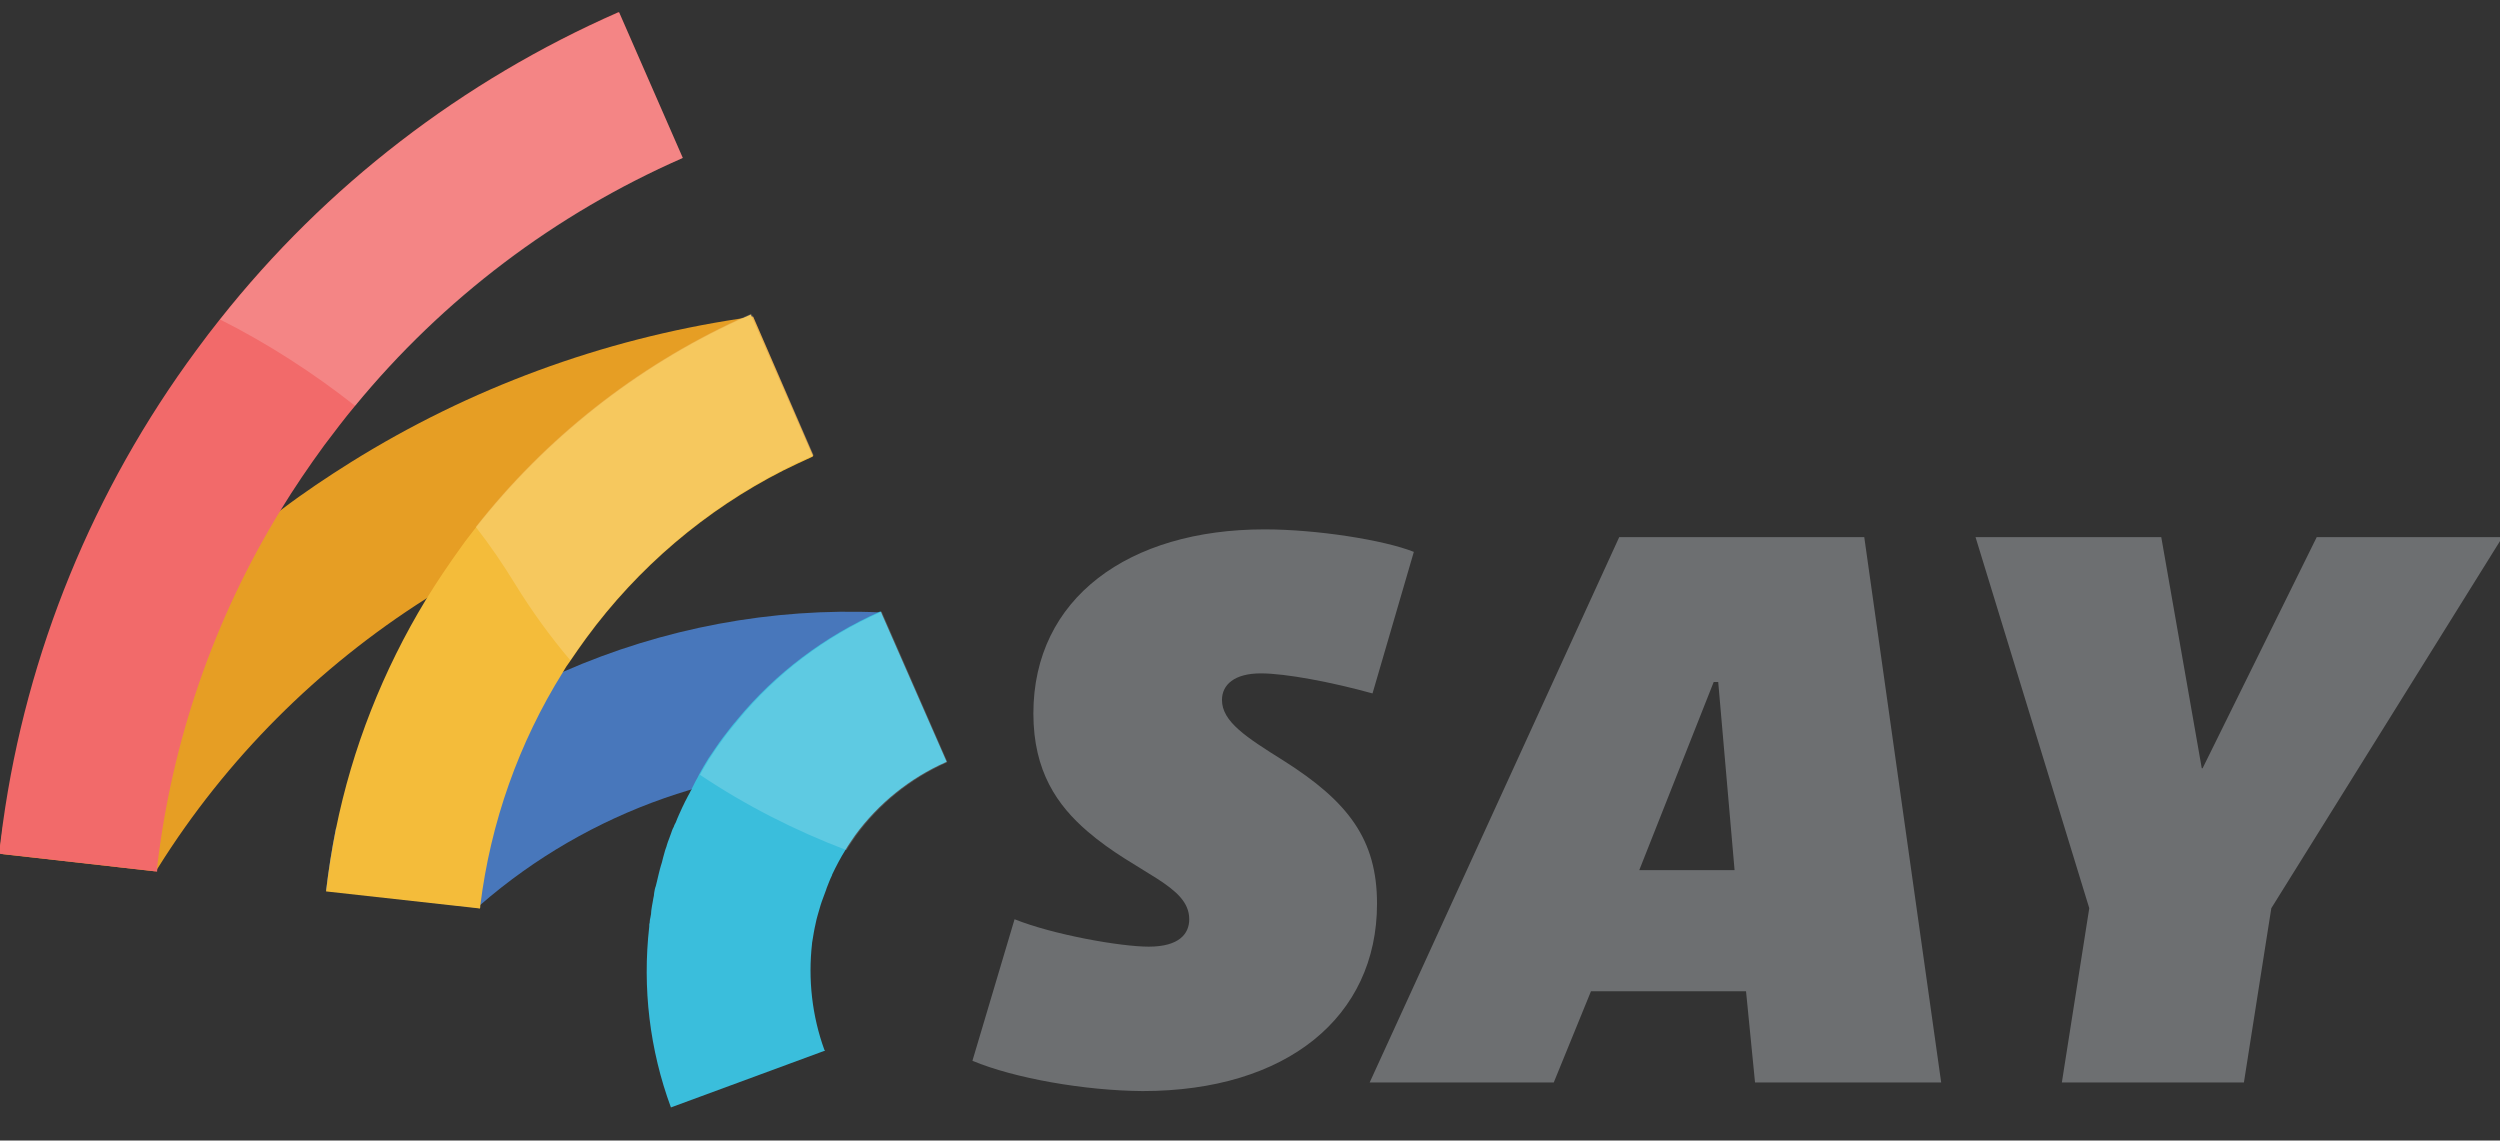 <?xml version="1.0" encoding="utf-8"?>
<!-- Generator: Adobe Illustrator 25.0.1, SVG Export Plug-In . SVG Version: 6.00 Build 0)  -->
<svg version="1.1" id="Layer_1" xmlns="http://www.w3.org/2000/svg" xmlns:xlink="http://www.w3.org/1999/xlink" x="0px" y="0px"
	 viewBox="0 0 611.1 278.8" style="enable-background:new 0 0 611.1 278.8;" xml:space="preserve">
<rect x="0" y="0" width="611.1" height="278.8" fill="#333333" stroke="none"/>
<style type="text/css">
	.st0{clip-path:url(#SVGID_2_);}
	.st1{fill:#6D6F71;}
	.st2{clip-path:url(#SVGID_4_);}
	.st3{fill:#4877BB;}
	.st4{fill:#E69E24;}
	.st5{fill:#F4BC3A;}
	.st6{fill:#F26A6A;}
	.st7{fill:#3ABEDC;}
	.st8{opacity:0.18;}
	.st9{clip-path:url(#SVGID_6_);}
	.st10{clip-path:url(#SVGID_8_);}
	.st11{clip-path:url(#SVGID_10_);}
	.st12{clip-path:url(#SVGID_12_);}
	.st13{fill:url(#SVGID_13_);}
	.st14{clip-path:url(#SVGID_15_);}
	.st15{clip-path:url(#SVGID_17_);}
	.st16{clip-path:url(#SVGID_19_);}
	.st17{clip-path:url(#SVGID_21_);}
	.st18{fill:url(#SVGID_22_);}
	.st19{clip-path:url(#SVGID_24_);}
	.st20{clip-path:url(#SVGID_26_);}
	.st21{clip-path:url(#SVGID_28_);}
	.st22{clip-path:url(#SVGID_30_);}
	.st23{fill:url(#SVGID_31_);}
</style>
<g>
	<g>
		<defs>
			<rect id="SVGID_1_" x="229.8" y="99.2" width="381.5" height="219.6"/>
		</defs>
		<clipPath id="SVGID_2_">
			<use xlink:href="#SVGID_1_"  style="overflow:visible;"/>
		</clipPath>
		<g class="st0">
			<path class="st1" d="M237.7,259.3l10.3-34.6c9.5,3.8,25.9,6.7,32.8,6.7c7.5,0,9.9-3.2,9.9-6.7c0-8.3-12.8-11.1-24.9-21.5
				c-7.3-6.3-13.2-14.6-13.2-28.8c0-28.2,23.3-45,56.5-45c12.8,0,29.2,2.6,36.5,5.5l-10.1,34.6c-10.1-2.8-21.3-4.9-27.3-4.9
				c-6.5,0-9.5,2.8-9.5,6.5c0,5.3,5.9,9.1,15,14.8c16,10.1,22.9,19.4,22.9,35c0,27.7-22.1,45.8-57.3,45.8
				C265.2,266.6,248,263.6,237.7,259.3"/>
			<path class="st1" d="M426.8,242.3h-37.9l-9.1,22.3h-45l61-133.3h59.9l18.8,133.3H429L426.8,242.3z M418.9,166.7l-18.2,46H424
				l-4-46H418.9z"/>
			<polygon class="st1" points="555.2,222 548.5,264.6 504,264.6 510.7,222 482.9,131.3 528.3,131.3 538.2,187.8 538.4,187.8 
				566.3,131.3 611.7,131.3 			"/>
		</g>
	</g>
	<g>
		<defs>
			<rect id="SVGID_3_" x="-0.2" y="3" width="231.8" height="267.7"/>
		</defs>
		<clipPath id="SVGID_4_">
			<use xlink:href="#SVGID_3_"  style="overflow:visible;"/>
		</clipPath>
		<g class="st2">
			<path class="st3" d="M213.7,187.5c-35.2-1.5-69.7,10.6-96.3,33.7c-0.3,0.2-0.5,0.4-0.7,0.7l-37-4.2c0.6-5.1,1.4-10.2,2.4-15.2
				c13.1-13.4,28.2-24.6,44.9-33.2c3.5-1.8,7.1-3.5,10.7-5.1c24.4-10.7,51-15.7,77.6-14.5h0.1L213.7,187.5z"/>
			<path class="st4" d="M198.8,111.4l-0.2,0.1c-2.3,1-4.7,2.1-7,3.3l0,0c-30.4,3.8-59.7,14.1-85.7,30.4l-1.7,1.1
				c-26.5,16.8-48.9,39.2-65.5,65.7c-0.2,0.3-0.3,0.5-0.5,0.8L38,213l-37.2-4.2l-0.4-0.2l-0.5-0.2c0.3-2.3,0.6-4.7,0.9-7
				c17.1-30.1,40.3-56.3,68.1-76.9c5.4-4.1,11.1-7.9,17-11.6c28.9-18,61.2-29.9,94.9-35c1-0.2,2-0.3,3.1-0.5h0.2L198.8,111.4z"/>
			<path class="st5" d="M117.4,221.4c0,0.3,0,0.5-0.1,0.7l-0.6-0.1l-37-4.1c0.6-5.1,1.4-10.2,2.4-15.2c4-19.8,11.5-38.8,22-56.1
				c2.7-4.4,5.6-8.7,8.7-13c1.1-1.6,2.3-3,3.4-4.5c17.1-21.8,39.2-39.3,64.4-50.9c1-0.4,1.9-0.9,2.9-1.3l0.4,0.8l14.8,33.9
				c-2.4,1.1-4.8,2.2-7.2,3.4l0,0c-19.1,9.7-35.6,23.8-48.2,41c-1.4,1.9-2.7,3.8-4,5.7c-0.6,0.8-1.2,1.7-1.7,2.6
				C126.8,181.6,119.9,201.1,117.4,221.4"/>
			<path class="st6" d="M38.4,212.9v0.2L38,213l-37.2-4.2l-1-0.1v-0.4c0.3-2.3,0.6-4.7,0.9-7C6.5,159.5,22.8,119.7,48,85.6
				c1.9-2.6,3.8-5.1,5.8-7.6c25.8-32.6,59.3-58.3,97.3-75l0.2-0.1l15.6,35.7l-0.2,0.1c-31,13.6-58.4,34.3-79.9,60.5
				c-2.6,3.1-5,6.3-7.5,9.6c-3.8,5.2-7.4,10.5-10.7,15.9c-16.3,26.6-26.6,56.4-30.2,87.4C38.5,212.4,38.4,212.7,38.4,212.9"/>
			<path class="st7" d="M201.7,256.8L164,270.7c-5.2-14.1-7-29.2-5.3-44.2c0-0.1,0-0.1,0-0.2c0-0.2,0-0.5,0.1-0.7
				c0-0.5,0.1-1,0.2-1.4c0.1-0.5,0.2-1,0.2-1.6c0.1-0.5,0.1-0.9,0.2-1.3s0.2-1.2,0.3-1.7c0.1-0.5,0.2-0.8,0.2-1.3
				c0.1-0.6,0.2-1.2,0.4-1.7l0.3-1.2l0.4-1.7c0.1-0.4,0.2-0.8,0.3-1.2c0.2-0.6,0.3-1.2,0.5-1.7l0.3-1.2c0.2-0.6,0.3-1.2,0.5-1.8
				c0.1-0.4,0.3-0.7,0.4-1.2c0.1-0.4,0.4-1.2,0.6-1.7c0.1-0.4,0.3-0.7,0.4-1.1c0.2-0.6,0.4-1.2,0.7-1.7c0.1-0.4,0.3-0.7,0.5-1.1
				c0.2-0.6,0.5-1.2,0.7-1.7c0.2-0.4,0.3-0.7,0.5-1.1c0.3-0.6,0.5-1.2,0.8-1.7c0.2-0.4,0.3-0.7,0.5-1c0.3-0.6,0.6-1.2,0.9-1.7
				c0.1-0.3,0.3-0.6,0.5-0.9v-0.1c0.3-0.6,0.6-1.2,0.9-1.8c0.2-0.3,0.3-0.6,0.5-0.9l0.4-0.8c0.2-0.4,0.4-0.7,0.6-1.1
				c0.2-0.3,0.3-0.5,0.4-0.7c0.4-0.7,0.8-1.3,1.2-2c0.1-0.1,0.1-0.2,0.2-0.3c1.1-1.6,2.2-3.3,3.4-4.9c0.6-0.8,1.2-1.5,1.7-2.2l0,0
				c0.5-0.6,0.9-1.2,1.4-1.7l0.4-0.5c9.4-11.4,21.4-20.4,34.9-26.4h0.2l16.1,36.7l-0.2,0.1c-8.8,3.9-16.5,10.1-22.2,17.9
				c-0.8,1.2-1.6,2.3-2.3,3.5c-1.2,1.9-2.3,4-3.3,6.1c0,0,0,0.1,0,0.1c-0.5,1-0.9,2.1-1.3,3.1c-0.1,0.2-0.1,0.4-0.2,0.6
				c-0.3,0.9-0.7,1.8-1,2.7c-0.1,0.3-0.2,0.6-0.3,0.9c-0.2,0.8-0.5,1.6-0.7,2.4c-0.1,0.4-0.2,0.7-0.3,1.1c-0.2,0.8-0.3,1.5-0.5,2.3
				c-0.1,0.4-0.1,0.7-0.2,1.1c-0.1,0.8-0.3,1.6-0.4,2.4c0,0,0,0.1,0,0.1c-1,8.8,0,17.7,3,26"/>
			<g class="st8">
				<g>
					<defs>
						<rect id="SVGID_5_" x="5.8" y="-53.5" width="209.2" height="209.2"/>
					</defs>
					<clipPath id="SVGID_6_">
						<use xlink:href="#SVGID_5_"  style="overflow:visible;"/>
					</clipPath>
					<g class="st9">
						<g>
							<defs>
								<path id="SVGID_7_" d="M151.3,3l-0.2,0.1c-38.1,16.7-71.5,42.4-97.3,75c11.7,5.9,22.7,13,33,21.1
									c21.5-26.1,48.9-46.8,79.9-60.5l0.2-0.1L151.3,3z"/>
							</defs>
							<clipPath id="SVGID_8_">
								<use xlink:href="#SVGID_7_"  style="overflow:visible;"/>
							</clipPath>
							<g class="st10">
								<g>
									<defs>
										<rect id="SVGID_9_" x="5.8" y="-53.5" width="209.2" height="209.2"/>
									</defs>
									<clipPath id="SVGID_10_">
										<use xlink:href="#SVGID_9_"  style="overflow:visible;"/>
									</clipPath>
									<g class="st11">
										<g>
											<defs>
												
													<rect id="SVGID_11_" x="36.4" y="-22.8" transform="matrix(0.715 -0.699 0.699 0.715 -4.279 91.675)" width="148.1" height="147.8"/>
											</defs>
											<clipPath id="SVGID_12_">
												<use xlink:href="#SVGID_11_"  style="overflow:visible;"/>
											</clipPath>
											<g class="st12">
												
													<linearGradient id="SVGID_13_" gradientUnits="userSpaceOnUse" x1="-1947.118" y1="1544.406" x2="-1944.991" y2="1544.406" gradientTransform="matrix(19.639 -19.178 19.178 19.639 8695.166 -67587.32)">
													<stop  offset="0" style="stop-color:#FFFFFF"/>
													<stop  offset="1" style="stop-color:#FFFFFF"/>
												</linearGradient>
												<polygon class="st13" points="-98.8,48.6 112.9,-158.1 319.6,53.6 107.9,260.3 												"/>
											</g>
										</g>
									</g>
								</g>
							</g>
						</g>
					</g>
				</g>
			</g>
			<g class="st8">
				<g>
					<defs>
						<rect id="SVGID_14_" x="73.8" y="35.5" width="167.3" height="167.3"/>
					</defs>
					<clipPath id="SVGID_15_">
						<use xlink:href="#SVGID_14_"  style="overflow:visible;"/>
					</clipPath>
					<g class="st14">
						<g>
							<defs>
								<path id="SVGID_16_" d="M183.6,76.7c-1,0.4-1.9,0.9-2.9,1.3c-25.2,11.6-47.3,29-64.4,50.8l0,0c3.5,4.5,6.7,9.2,9.7,14.1
									c4,6.5,8.5,12.7,13.4,18.5c1.3-1.9,2.6-3.8,4-5.7c12.7-17.2,29.2-31.3,48.3-41l0,0c2.3-1.2,4.7-2.3,7.2-3.4l0,0l-14.8-33.9
									L183.6,76.7z"/>
							</defs>
							<clipPath id="SVGID_17_">
								<use xlink:href="#SVGID_16_"  style="overflow:visible;"/>
							</clipPath>
							<g class="st15">
								<g>
									<defs>
										<rect id="SVGID_18_" x="73.8" y="35.5" width="167.3" height="167.3"/>
									</defs>
									<clipPath id="SVGID_19_">
										<use xlink:href="#SVGID_18_"  style="overflow:visible;"/>
									</clipPath>
									<g class="st16">
										<g>
											<defs>
												
													<rect id="SVGID_20_" x="98.3" y="59.9" transform="matrix(0.715 -0.699 0.699 0.715 -38.404 143.931)" width="118.3" height="118.3"/>
											</defs>
											<clipPath id="SVGID_21_">
												<use xlink:href="#SVGID_20_"  style="overflow:visible;"/>
											</clipPath>
											<g class="st17">
												
													<linearGradient id="SVGID_22_" gradientUnits="userSpaceOnUse" x1="-1931.153" y1="1558.051" x2="-1929.037" y2="1558.051" gradientTransform="matrix(14.61 -14.267 14.267 14.61 6115.535 -50168.301)">
													<stop  offset="0" style="stop-color:#FFFFFF"/>
													<stop  offset="1" style="stop-color:#FFFFFF"/>
												</linearGradient>
												<polygon class="st18" points="-9.8,117.1 159.5,-48.2 324.8,121.1 155.5,286.4 												"/>
											</g>
										</g>
									</g>
								</g>
							</g>
						</g>
					</g>
				</g>
			</g>
			<g class="st8">
				<g>
					<defs>
						<rect id="SVGID_23_" x="141.9" y="119.3" width="118.7" height="118.7"/>
					</defs>
					<clipPath id="SVGID_24_">
						<use xlink:href="#SVGID_23_"  style="overflow:visible;"/>
					</clipPath>
					<g class="st19">
						<g>
							<defs>
								<path id="SVGID_25_" d="M215.3,149.6L215.3,149.6c-13.6,6-25.5,15-34.9,26.4l-0.4,0.5l-1.4,1.7l0,0
									c-0.6,0.7-1.2,1.5-1.7,2.2c-1.2,1.6-2.3,3.2-3.4,4.9l-0.2,0.3c-0.4,0.7-0.8,1.3-1.2,2l-0.4,0.7c-0.2,0.4-0.4,0.7-0.6,1.1
									c11.2,7.5,23.2,13.6,35.8,18.4c0.7-1.2,1.5-2.3,2.3-3.5c5.7-7.8,13.4-14,22.2-17.9l0.2-0.1l-16.1-36.8l0,0h-0.1"/>
							</defs>
							<clipPath id="SVGID_26_">
								<use xlink:href="#SVGID_25_"  style="overflow:visible;"/>
							</clipPath>
							<g class="st20">
								<g>
									<defs>
										<rect id="SVGID_27_" x="141.9" y="119.3" width="118.7" height="118.7"/>
									</defs>
									<clipPath id="SVGID_28_">
										<use xlink:href="#SVGID_27_"  style="overflow:visible;"/>
									</clipPath>
									<g class="st21">
										<g>
											<defs>
												
													<rect id="SVGID_29_" x="159.3" y="136.7" transform="matrix(0.715 -0.699 0.699 0.715 -67.597 191.465)" width="84" height="83.9"/>
											</defs>
											<clipPath id="SVGID_30_">
												<use xlink:href="#SVGID_29_"  style="overflow:visible;"/>
											</clipPath>
											<g class="st22">
												
													<linearGradient id="SVGID_31_" gradientUnits="userSpaceOnUse" x1="-1898.49" y1="1585.57" x2="-1896.362" y2="1585.57" gradientTransform="matrix(9.587 -9.362 9.362 9.587 3537.296 -32776.008)">
													<stop  offset="0" style="stop-color:#FFFFFF"/>
													<stop  offset="1" style="stop-color:#FFFFFF"/>
												</linearGradient>
												<polygon class="st23" points="82.5,177.3 202.7,60 320,180.1 199.8,297.4 												"/>
											</g>
										</g>
									</g>
								</g>
							</g>
						</g>
					</g>
				</g>
			</g>
		</g>
	</g>
</g>
</svg>

